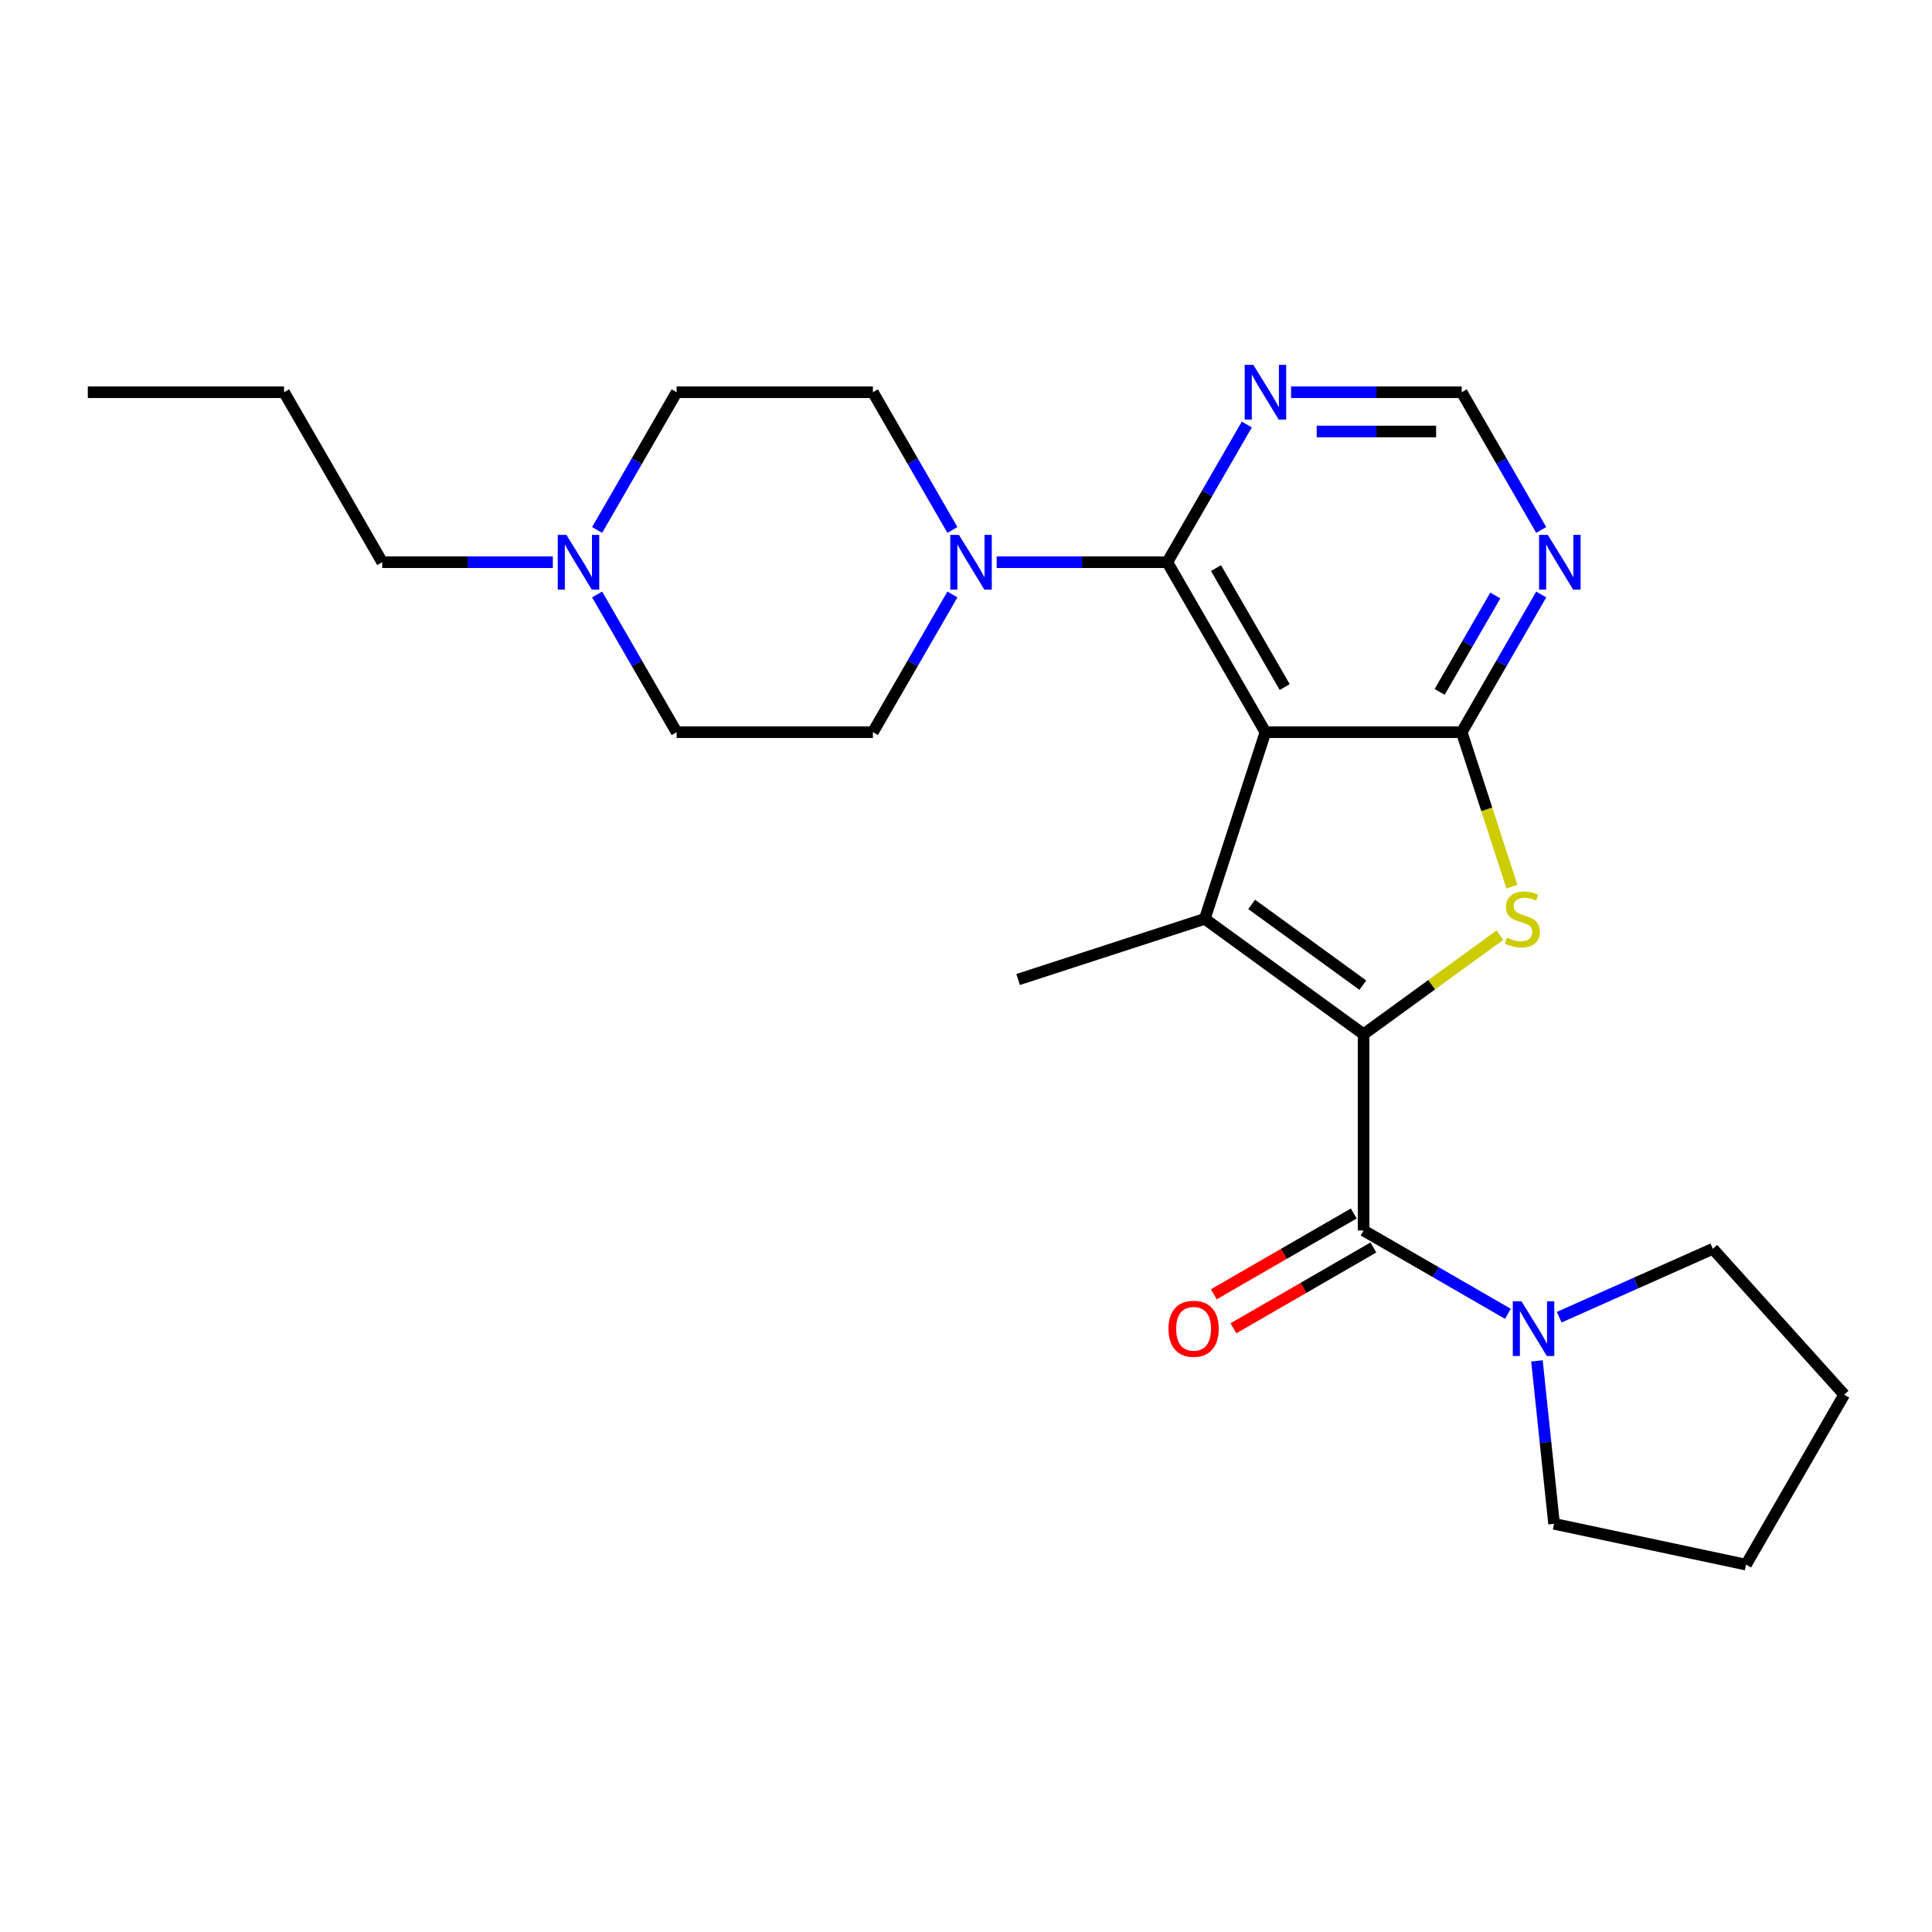 <?xml version='1.0' encoding='iso-8859-1'?>
<svg version='1.1' baseProfile='full'
              xmlns='http://www.w3.org/2000/svg'
                      xmlns:rdkit='http://www.rdkit.org/xml'
                      xmlns:xlink='http://www.w3.org/1999/xlink'
                  xml:space='preserve'
width='1000px' height='1000px' viewBox='0 0 1000 1000'>
<!-- END OF HEADER -->
<rect style='opacity:1.0;fill:#FFFFFF;stroke:none' width='1000' height='1000' x='0' y='0'> </rect>
<path class='bond-1' d='M 705.784,535.311 L 623.597,475.598' style='fill:none;fill-rule:evenodd;stroke:#000000;stroke-width:6px;stroke-linecap:butt;stroke-linejoin:miter;stroke-opacity:1' />
<path class='bond-1' d='M 705.398,509.917 L 647.867,468.118' style='fill:none;fill-rule:evenodd;stroke:#000000;stroke-width:6px;stroke-linecap:butt;stroke-linejoin:miter;stroke-opacity:1' />
<path class='bond-3' d='M 705.784,535.311 L 741.068,509.676' style='fill:none;fill-rule:evenodd;stroke:#000000;stroke-width:6px;stroke-linecap:butt;stroke-linejoin:miter;stroke-opacity:1' />
<path class='bond-3' d='M 741.068,509.676 L 776.352,484.041' style='fill:none;fill-rule:evenodd;stroke:#CCCC00;stroke-width:6px;stroke-linecap:butt;stroke-linejoin:miter;stroke-opacity:1' />
<path class='bond-5' d='M 705.784,535.311 L 705.784,636.9' style='fill:none;fill-rule:evenodd;stroke:#000000;stroke-width:6px;stroke-linecap:butt;stroke-linejoin:miter;stroke-opacity:1' />
<path class='bond-0' d='M 654.989,378.981 L 623.597,475.598' style='fill:none;fill-rule:evenodd;stroke:#000000;stroke-width:6px;stroke-linecap:butt;stroke-linejoin:miter;stroke-opacity:1' />
<path class='bond-4' d='M 654.989,378.981 L 604.195,291.003' style='fill:none;fill-rule:evenodd;stroke:#000000;stroke-width:6px;stroke-linecap:butt;stroke-linejoin:miter;stroke-opacity:1' />
<path class='bond-4' d='M 664.966,355.626 L 629.41,294.041' style='fill:none;fill-rule:evenodd;stroke:#000000;stroke-width:6px;stroke-linecap:butt;stroke-linejoin:miter;stroke-opacity:1' />
<path class='bond-25' d='M 654.989,378.981 L 756.579,378.981' style='fill:none;fill-rule:evenodd;stroke:#000000;stroke-width:6px;stroke-linecap:butt;stroke-linejoin:miter;stroke-opacity:1' />
<path class='bond-17' d='M 623.597,475.598 L 526.98,506.991' style='fill:none;fill-rule:evenodd;stroke:#000000;stroke-width:6px;stroke-linecap:butt;stroke-linejoin:miter;stroke-opacity:1' />
<path class='bond-2' d='M 756.579,378.981 L 769.568,418.96' style='fill:none;fill-rule:evenodd;stroke:#000000;stroke-width:6px;stroke-linecap:butt;stroke-linejoin:miter;stroke-opacity:1' />
<path class='bond-2' d='M 769.568,418.96 L 782.558,458.939' style='fill:none;fill-rule:evenodd;stroke:#CCCC00;stroke-width:6px;stroke-linecap:butt;stroke-linejoin:miter;stroke-opacity:1' />
<path class='bond-8' d='M 756.579,378.981 L 777.155,343.342' style='fill:none;fill-rule:evenodd;stroke:#000000;stroke-width:6px;stroke-linecap:butt;stroke-linejoin:miter;stroke-opacity:1' />
<path class='bond-8' d='M 777.155,343.342 L 797.732,307.702' style='fill:none;fill-rule:evenodd;stroke:#0000FF;stroke-width:6px;stroke-linecap:butt;stroke-linejoin:miter;stroke-opacity:1' />
<path class='bond-8' d='M 745.156,358.131 L 759.559,333.183' style='fill:none;fill-rule:evenodd;stroke:#000000;stroke-width:6px;stroke-linecap:butt;stroke-linejoin:miter;stroke-opacity:1' />
<path class='bond-8' d='M 759.559,333.183 L 773.963,308.235' style='fill:none;fill-rule:evenodd;stroke:#0000FF;stroke-width:6px;stroke-linecap:butt;stroke-linejoin:miter;stroke-opacity:1' />
<path class='bond-6' d='M 604.195,291.003 L 560.04,291.003' style='fill:none;fill-rule:evenodd;stroke:#000000;stroke-width:6px;stroke-linecap:butt;stroke-linejoin:miter;stroke-opacity:1' />
<path class='bond-6' d='M 560.04,291.003 L 515.885,291.003' style='fill:none;fill-rule:evenodd;stroke:#0000FF;stroke-width:6px;stroke-linecap:butt;stroke-linejoin:miter;stroke-opacity:1' />
<path class='bond-9' d='M 604.195,291.003 L 624.771,255.363' style='fill:none;fill-rule:evenodd;stroke:#000000;stroke-width:6px;stroke-linecap:butt;stroke-linejoin:miter;stroke-opacity:1' />
<path class='bond-9' d='M 624.771,255.363 L 645.348,219.724' style='fill:none;fill-rule:evenodd;stroke:#0000FF;stroke-width:6px;stroke-linecap:butt;stroke-linejoin:miter;stroke-opacity:1' />
<path class='bond-7' d='M 705.784,636.9 L 743.133,658.464' style='fill:none;fill-rule:evenodd;stroke:#000000;stroke-width:6px;stroke-linecap:butt;stroke-linejoin:miter;stroke-opacity:1' />
<path class='bond-7' d='M 743.133,658.464 L 780.483,680.028' style='fill:none;fill-rule:evenodd;stroke:#0000FF;stroke-width:6px;stroke-linecap:butt;stroke-linejoin:miter;stroke-opacity:1' />
<path class='bond-12' d='M 700.705,628.102 L 664.485,649.014' style='fill:none;fill-rule:evenodd;stroke:#000000;stroke-width:6px;stroke-linecap:butt;stroke-linejoin:miter;stroke-opacity:1' />
<path class='bond-12' d='M 664.485,649.014 L 628.265,669.925' style='fill:none;fill-rule:evenodd;stroke:#FF0000;stroke-width:6px;stroke-linecap:butt;stroke-linejoin:miter;stroke-opacity:1' />
<path class='bond-12' d='M 710.863,645.698 L 674.644,666.609' style='fill:none;fill-rule:evenodd;stroke:#000000;stroke-width:6px;stroke-linecap:butt;stroke-linejoin:miter;stroke-opacity:1' />
<path class='bond-12' d='M 674.644,666.609 L 638.424,687.521' style='fill:none;fill-rule:evenodd;stroke:#FF0000;stroke-width:6px;stroke-linecap:butt;stroke-linejoin:miter;stroke-opacity:1' />
<path class='bond-13' d='M 492.964,307.702 L 472.388,343.342' style='fill:none;fill-rule:evenodd;stroke:#0000FF;stroke-width:6px;stroke-linecap:butt;stroke-linejoin:miter;stroke-opacity:1' />
<path class='bond-13' d='M 472.388,343.342 L 451.811,378.981' style='fill:none;fill-rule:evenodd;stroke:#000000;stroke-width:6px;stroke-linecap:butt;stroke-linejoin:miter;stroke-opacity:1' />
<path class='bond-14' d='M 492.964,274.303 L 472.388,238.663' style='fill:none;fill-rule:evenodd;stroke:#0000FF;stroke-width:6px;stroke-linecap:butt;stroke-linejoin:miter;stroke-opacity:1' />
<path class='bond-14' d='M 472.388,238.663 L 451.811,203.024' style='fill:none;fill-rule:evenodd;stroke:#000000;stroke-width:6px;stroke-linecap:butt;stroke-linejoin:miter;stroke-opacity:1' />
<path class='bond-18' d='M 807.042,681.782 L 846.806,664.078' style='fill:none;fill-rule:evenodd;stroke:#0000FF;stroke-width:6px;stroke-linecap:butt;stroke-linejoin:miter;stroke-opacity:1' />
<path class='bond-18' d='M 846.806,664.078 L 886.569,646.375' style='fill:none;fill-rule:evenodd;stroke:#000000;stroke-width:6px;stroke-linecap:butt;stroke-linejoin:miter;stroke-opacity:1' />
<path class='bond-19' d='M 795.518,704.394 L 799.95,746.561' style='fill:none;fill-rule:evenodd;stroke:#0000FF;stroke-width:6px;stroke-linecap:butt;stroke-linejoin:miter;stroke-opacity:1' />
<path class='bond-19' d='M 799.95,746.561 L 804.382,788.727' style='fill:none;fill-rule:evenodd;stroke:#000000;stroke-width:6px;stroke-linecap:butt;stroke-linejoin:miter;stroke-opacity:1' />
<path class='bond-11' d='M 797.732,274.303 L 777.155,238.663' style='fill:none;fill-rule:evenodd;stroke:#0000FF;stroke-width:6px;stroke-linecap:butt;stroke-linejoin:miter;stroke-opacity:1' />
<path class='bond-11' d='M 777.155,238.663 L 756.579,203.024' style='fill:none;fill-rule:evenodd;stroke:#000000;stroke-width:6px;stroke-linecap:butt;stroke-linejoin:miter;stroke-opacity:1' />
<path class='bond-27' d='M 668.269,203.024 L 712.424,203.024' style='fill:none;fill-rule:evenodd;stroke:#0000FF;stroke-width:6px;stroke-linecap:butt;stroke-linejoin:miter;stroke-opacity:1' />
<path class='bond-27' d='M 712.424,203.024 L 756.579,203.024' style='fill:none;fill-rule:evenodd;stroke:#000000;stroke-width:6px;stroke-linecap:butt;stroke-linejoin:miter;stroke-opacity:1' />
<path class='bond-27' d='M 681.516,223.342 L 712.424,223.342' style='fill:none;fill-rule:evenodd;stroke:#0000FF;stroke-width:6px;stroke-linecap:butt;stroke-linejoin:miter;stroke-opacity:1' />
<path class='bond-27' d='M 712.424,223.342 L 743.332,223.342' style='fill:none;fill-rule:evenodd;stroke:#000000;stroke-width:6px;stroke-linecap:butt;stroke-linejoin:miter;stroke-opacity:1' />
<path class='bond-10' d='M 309.069,274.303 L 329.645,238.663' style='fill:none;fill-rule:evenodd;stroke:#0000FF;stroke-width:6px;stroke-linecap:butt;stroke-linejoin:miter;stroke-opacity:1' />
<path class='bond-10' d='M 329.645,238.663 L 350.222,203.024' style='fill:none;fill-rule:evenodd;stroke:#000000;stroke-width:6px;stroke-linecap:butt;stroke-linejoin:miter;stroke-opacity:1' />
<path class='bond-20' d='M 286.148,291.003 L 241.993,291.003' style='fill:none;fill-rule:evenodd;stroke:#0000FF;stroke-width:6px;stroke-linecap:butt;stroke-linejoin:miter;stroke-opacity:1' />
<path class='bond-20' d='M 241.993,291.003 L 197.838,291.003' style='fill:none;fill-rule:evenodd;stroke:#000000;stroke-width:6px;stroke-linecap:butt;stroke-linejoin:miter;stroke-opacity:1' />
<path class='bond-28' d='M 309.069,307.702 L 329.645,343.342' style='fill:none;fill-rule:evenodd;stroke:#0000FF;stroke-width:6px;stroke-linecap:butt;stroke-linejoin:miter;stroke-opacity:1' />
<path class='bond-28' d='M 329.645,343.342 L 350.222,378.981' style='fill:none;fill-rule:evenodd;stroke:#000000;stroke-width:6px;stroke-linecap:butt;stroke-linejoin:miter;stroke-opacity:1' />
<path class='bond-16' d='M 451.811,378.981 L 350.222,378.981' style='fill:none;fill-rule:evenodd;stroke:#000000;stroke-width:6px;stroke-linecap:butt;stroke-linejoin:miter;stroke-opacity:1' />
<path class='bond-15' d='M 451.811,203.024 L 350.222,203.024' style='fill:none;fill-rule:evenodd;stroke:#000000;stroke-width:6px;stroke-linecap:butt;stroke-linejoin:miter;stroke-opacity:1' />
<path class='bond-23' d='M 886.569,646.375 L 954.545,721.87' style='fill:none;fill-rule:evenodd;stroke:#000000;stroke-width:6px;stroke-linecap:butt;stroke-linejoin:miter;stroke-opacity:1' />
<path class='bond-22' d='M 804.382,788.727 L 903.751,809.849' style='fill:none;fill-rule:evenodd;stroke:#000000;stroke-width:6px;stroke-linecap:butt;stroke-linejoin:miter;stroke-opacity:1' />
<path class='bond-21' d='M 197.838,291.003 L 147.044,203.024' style='fill:none;fill-rule:evenodd;stroke:#000000;stroke-width:6px;stroke-linecap:butt;stroke-linejoin:miter;stroke-opacity:1' />
<path class='bond-24' d='M 147.044,203.024 L 45.455,203.024' style='fill:none;fill-rule:evenodd;stroke:#000000;stroke-width:6px;stroke-linecap:butt;stroke-linejoin:miter;stroke-opacity:1' />
<path class='bond-26' d='M 903.751,809.849 L 954.545,721.87' style='fill:none;fill-rule:evenodd;stroke:#000000;stroke-width:6px;stroke-linecap:butt;stroke-linejoin:miter;stroke-opacity:1' />
<path  class='atom-4' d='M 779.971 485.318
Q 780.291 485.438, 781.611 485.998
Q 782.931 486.558, 784.371 486.918
Q 785.851 487.238, 787.291 487.238
Q 789.971 487.238, 791.531 485.958
Q 793.091 484.638, 793.091 482.358
Q 793.091 480.798, 792.291 479.838
Q 791.531 478.878, 790.331 478.358
Q 789.131 477.838, 787.131 477.238
Q 784.611 476.478, 783.091 475.758
Q 781.611 475.038, 780.531 473.518
Q 779.491 471.998, 779.491 469.438
Q 779.491 465.878, 781.891 463.678
Q 784.331 461.478, 789.131 461.478
Q 792.411 461.478, 796.131 463.038
L 795.211 466.118
Q 791.811 464.718, 789.251 464.718
Q 786.491 464.718, 784.971 465.878
Q 783.451 466.998, 783.491 468.958
Q 783.491 470.478, 784.251 471.398
Q 785.051 472.318, 786.171 472.838
Q 787.331 473.358, 789.251 473.958
Q 791.811 474.758, 793.331 475.558
Q 794.851 476.358, 795.931 477.998
Q 797.051 479.598, 797.051 482.358
Q 797.051 486.278, 794.411 488.398
Q 791.811 490.478, 787.451 490.478
Q 784.931 490.478, 783.011 489.918
Q 781.131 489.398, 778.891 488.478
L 779.971 485.318
' fill='#CCCC00'/>
<path  class='atom-7' d='M 496.346 276.843
L 505.626 291.843
Q 506.546 293.323, 508.026 296.003
Q 509.506 298.683, 509.586 298.843
L 509.586 276.843
L 513.346 276.843
L 513.346 305.163
L 509.466 305.163
L 499.506 288.763
Q 498.346 286.843, 497.106 284.643
Q 495.906 282.443, 495.546 281.763
L 495.546 305.163
L 491.866 305.163
L 491.866 276.843
L 496.346 276.843
' fill='#0000FF'/>
<path  class='atom-8' d='M 787.503 673.535
L 796.783 688.535
Q 797.703 690.015, 799.183 692.695
Q 800.663 695.375, 800.743 695.535
L 800.743 673.535
L 804.503 673.535
L 804.503 701.855
L 800.623 701.855
L 790.663 685.455
Q 789.503 683.535, 788.263 681.335
Q 787.063 679.135, 786.703 678.455
L 786.703 701.855
L 783.023 701.855
L 783.023 673.535
L 787.503 673.535
' fill='#0000FF'/>
<path  class='atom-9' d='M 801.113 276.843
L 810.393 291.843
Q 811.313 293.323, 812.793 296.003
Q 814.273 298.683, 814.353 298.843
L 814.353 276.843
L 818.113 276.843
L 818.113 305.163
L 814.233 305.163
L 804.273 288.763
Q 803.113 286.843, 801.873 284.643
Q 800.673 282.443, 800.313 281.763
L 800.313 305.163
L 796.633 305.163
L 796.633 276.843
L 801.113 276.843
' fill='#0000FF'/>
<path  class='atom-10' d='M 648.729 188.864
L 658.009 203.864
Q 658.929 205.344, 660.409 208.024
Q 661.889 210.704, 661.969 210.864
L 661.969 188.864
L 665.729 188.864
L 665.729 217.184
L 661.849 217.184
L 651.889 200.784
Q 650.729 198.864, 649.489 196.664
Q 648.289 194.464, 647.929 193.784
L 647.929 217.184
L 644.249 217.184
L 644.249 188.864
L 648.729 188.864
' fill='#0000FF'/>
<path  class='atom-11' d='M 293.167 276.843
L 302.447 291.843
Q 303.367 293.323, 304.847 296.003
Q 306.327 298.683, 306.407 298.843
L 306.407 276.843
L 310.167 276.843
L 310.167 305.163
L 306.287 305.163
L 296.327 288.763
Q 295.167 286.843, 293.927 284.643
Q 292.727 282.443, 292.367 281.763
L 292.367 305.163
L 288.687 305.163
L 288.687 276.843
L 293.167 276.843
' fill='#0000FF'/>
<path  class='atom-13' d='M 604.805 687.775
Q 604.805 680.975, 608.165 677.175
Q 611.525 673.375, 617.805 673.375
Q 624.085 673.375, 627.445 677.175
Q 630.805 680.975, 630.805 687.775
Q 630.805 694.655, 627.405 698.575
Q 624.005 702.455, 617.805 702.455
Q 611.565 702.455, 608.165 698.575
Q 604.805 694.695, 604.805 687.775
M 617.805 699.255
Q 622.125 699.255, 624.445 696.375
Q 626.805 693.455, 626.805 687.775
Q 626.805 682.215, 624.445 679.415
Q 622.125 676.575, 617.805 676.575
Q 613.485 676.575, 611.125 679.375
Q 608.805 682.175, 608.805 687.775
Q 608.805 693.495, 611.125 696.375
Q 613.485 699.255, 617.805 699.255
' fill='#FF0000'/>
</svg>
